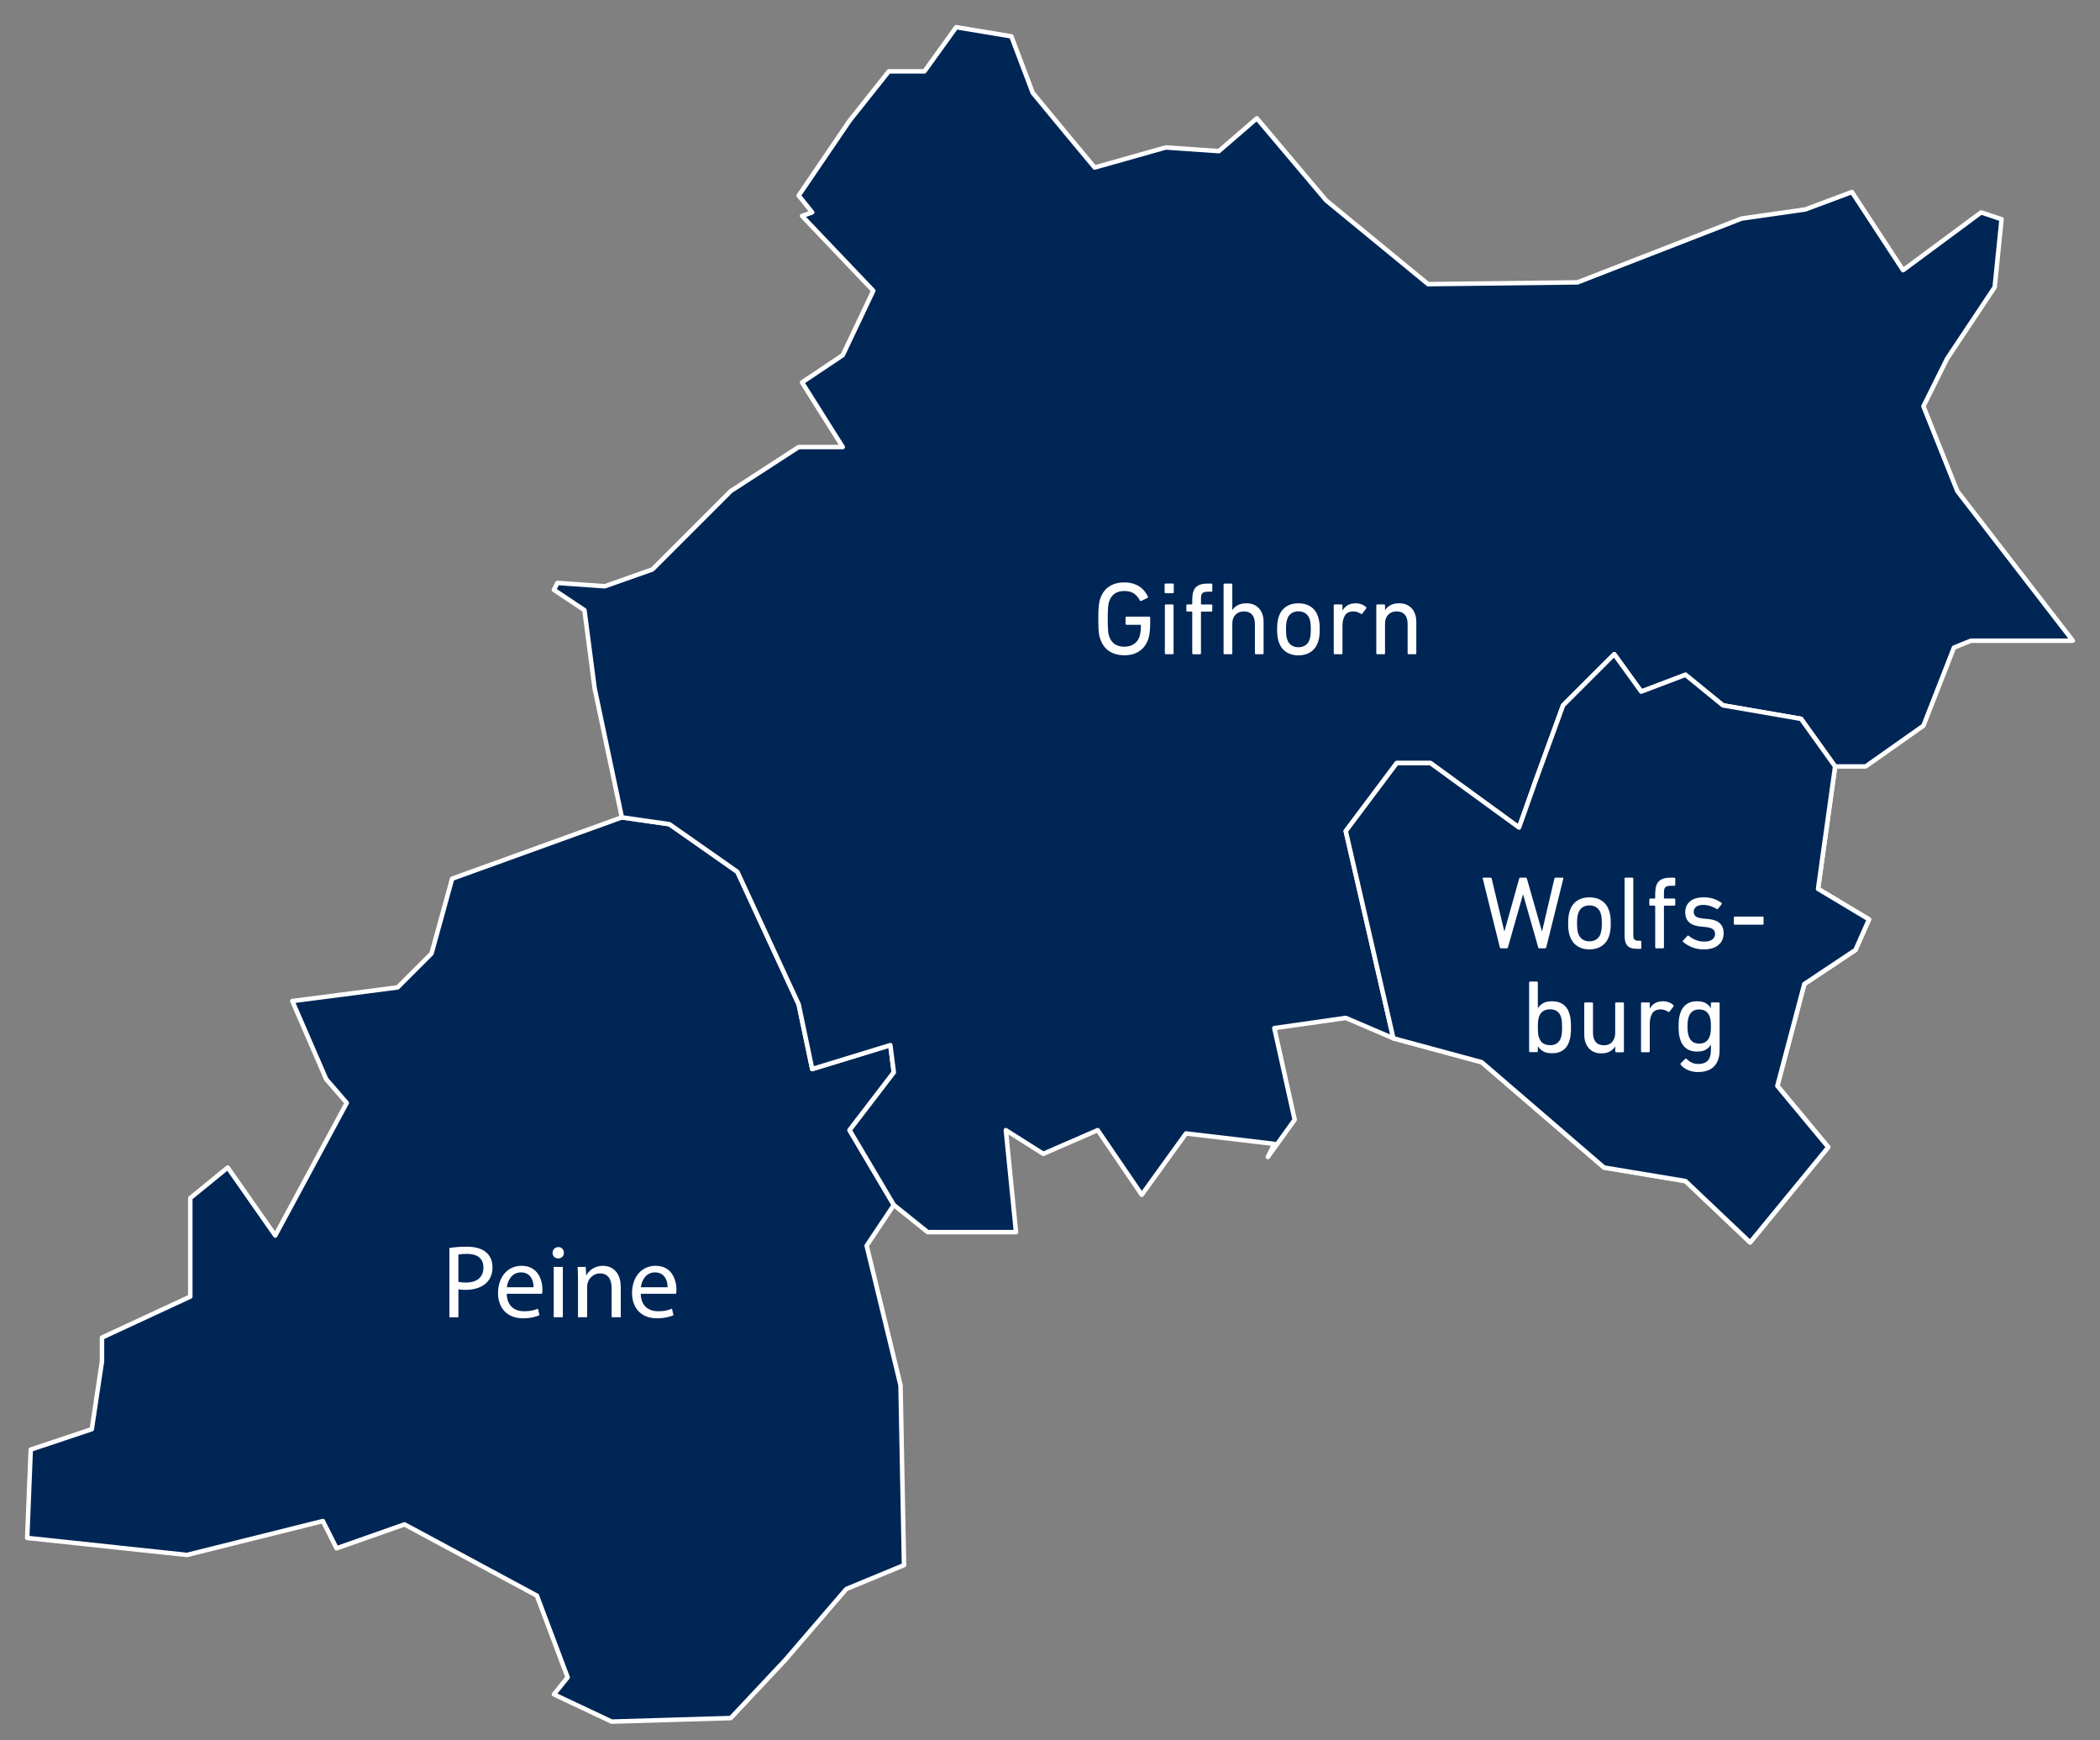 <?xml version="1.0" encoding="UTF-8"?>
<svg id="Ebene_1" data-name="Ebene 1" xmlns="http://www.w3.org/2000/svg" viewBox="0 0 420.9 348.72">
  <rect x="0" y="0" width="420.9" height="348.72" fill="#808080" stroke="none"/>
  <defs>
    <style>
      .cls-1 {
        isolation: isolate;
      }

      .cls-2 {
        fill: #002655;
      }

      .cls-2, .cls-3 {
        stroke: #fff;
        stroke-linecap: round;
        stroke-linejoin: round;
        stroke-width: .9px;
      }

      .cls-4 {
        fill: #fff;
      }

      .cls-3 {
        fill: #eff3f5;
      }
    </style>
  </defs>
  <g id="niedersachsen-landkreise">
    <polygon id="_03157" data-name="03157" class="cls-2" points="18.4 286.39 20.44 272.78 20.44 268.03 38.14 259.82 38.14 240.08 45.64 233.96 55.17 247.58 69.5 221.01 65.38 216.26 58.59 200.6 79.7 197.86 86.49 191.07 90.62 176.08 124.64 163.79 134.18 165.16 147.79 174.7 160.08 201.27 162.79 214.22 178.45 209.43 179.15 214.89 170.28 226.47 179.15 241.46 173.7 249.62 180.49 277.57 181.19 313.63 169.62 318.42 157.33 332.7 146.46 344.28 122.6 344.99 111.02 339.53 113.77 336.12 107.61 319.75 81.08 305.47 67.46 310.26 64.71 304.8 37.48 311.59 5.45 308.18 6.16 290.48 18.4 286.39"/>
    <polygon id="_03103" data-name="03103" class="cls-3" points="337.82 236.67 321.5 233.96 296.97 212.85 279.27 208.06 269.73 166.54 279.94 152.92 286.72 152.92 304.46 165.83 307.84 156.29 313.29 141.34 323.54 131.1 328.95 138.59 337.82 135.22 345.32 141.34 360.98 144.05 367.81 153.59 364.39 178.12 374.6 184.24 371.89 190.36 361.64 197.19 356.23 217.6 366.43 229.88 350.77 248.96 337.82 236.67"/>
  </g>
  <polygon id="_03151" data-name="03151" class="cls-2" points="371.18 38.48 381.43 54.14 397.08 42.56 401.17 43.93 399.79 57.55 390.25 71.88 385.51 81.42 392.3 98.41 415.45 128.39 395.04 128.39 391.63 129.77 385.51 145.42 373.93 153.59 367.81 153.59 360.98 144.05 345.32 141.34 337.82 135.22 328.95 138.59 323.54 131.1 318.01 136.62 313.29 141.34 307.84 156.29 304.46 165.83 286.72 152.92 279.94 152.92 269.73 166.54 279.27 208.06 269.73 203.98 255.41 206.02 259.49 224.38 254.12 231.84 255.41 229.22 237.71 227.13 228.84 239.42 220.01 226.47 209.1 231.21 201.6 226.47 203.64 246.91 185.94 246.91 179.15 241.46 170.28 226.47 179.15 214.89 178.45 209.43 162.79 214.22 160.08 201.27 147.79 174.7 140.73 169.75 134.18 165.16 124.64 163.79 119.18 137.93 117.14 122.27 111.02 118.19 111.73 116.81 121.22 117.48 130.76 114.11 146.46 98.41 160.08 89.58 168.91 89.58 160.75 76.63 168.91 71.17 175.03 58.26 160.75 43.27 162.79 42.56 160.08 39.19 170.28 24.19 178.14 14.3 185.28 14.3 191.65 5.45 202.7 7.28 206.99 18.6 213.93 27 219.4 33.57 233.65 29.55 244.3 30.28 251.91 23.71 265.78 40.14 286.23 56.94 316.18 56.58 349.05 43.8 361.83 41.97 371.18 38.48"/>
  <polygon id="_03103-2" data-name="03103" class="cls-2" points="337.82 236.67 321.5 233.96 296.97 212.85 279.27 208.06 269.73 166.54 279.94 152.92 286.72 152.92 304.46 165.83 307.84 156.29 313.29 141.34 323.54 131.1 328.95 138.59 337.82 135.22 345.32 141.34 360.98 144.05 367.81 153.59 364.39 178.12 374.6 184.24 371.89 190.36 361.64 197.19 356.23 217.6 366.43 229.88 350.77 248.96 337.82 236.67"/>
  <g class="cls-1">
    <path class="cls-4" d="M220.5,128.02c-.07-.21-.12-.42-.17-.65s-.08-.48-.11-.78c-.04-.3-.06-.66-.07-1.07s-.02-.92-.02-1.5,0-1.08.02-1.5.04-.77.07-1.07c.03-.3.07-.56.11-.78s.1-.44.17-.65c.36-1.1.96-1.92,1.79-2.48.83-.56,1.85-.83,3.06-.83.62,0,1.19.07,1.69.22.5.15.94.35,1.33.6s.72.56,1,.9c.28.34.51.7.69,1.09.07.12.05.22-.06.29l-1.25.6c-.12.07-.22.03-.29-.1-.35-.64-.76-1.11-1.25-1.42-.49-.31-1.1-.46-1.85-.46-.81,0-1.46.18-1.97.54-.51.36-.87.88-1.09,1.56-.04.12-.08.28-.12.46-.04.18-.07.4-.09.67s-.04.59-.05.97-.02.84-.02,1.38,0,1,.02,1.38.03.7.05.97.05.49.09.67c.04.18.08.33.12.46.22.68.59,1.2,1.09,1.56.51.36,1.16.54,1.97.54.72,0,1.35-.17,1.89-.52.54-.35.92-.85,1.15-1.52.07-.24.13-.53.19-.9.06-.36.08-.81.08-1.33,0-.08-.04-.12-.12-.12h-2.75c-.14,0-.21-.07-.21-.21v-1.21c0-.14.07-.21.21-.21h4.52c.14,0,.21.07.21.21v1.06c0,.64-.03,1.23-.09,1.78s-.15,1-.26,1.34c-.35,1.08-.94,1.91-1.78,2.49-.84.58-1.85.86-3.03.86s-2.23-.28-3.06-.83c-.83-.55-1.43-1.38-1.79-2.48Z"/>
    <path class="cls-4" d="M233.63,118.87c-.14,0-.21-.07-.21-.21v-1.52c0-.14.07-.21.21-.21h1.42c.14,0,.21.07.21.21v1.52c0,.14-.07.21-.21.21h-1.42ZM233.68,131.1c-.14,0-.21-.07-.21-.21v-9.56c0-.14.07-.21.21-.21h1.33c.14,0,.21.07.21.21v9.56c0,.14-.07.21-.21.21h-1.33Z"/>
    <path class="cls-4" d="M239.17,131.1c-.14,0-.21-.07-.21-.21v-8.23c0-.08-.04-.12-.12-.12h-.85c-.14,0-.21-.07-.21-.21v-1c0-.14.07-.21.21-.21h.85c.08,0,.12-.04.12-.12v-.85c0-1.18.25-2.01.74-2.49.49-.48,1.26-.72,2.3-.72h.77c.14,0,.21.07.21.21v1.21c0,.14-.07.21-.21.21h-.54c-.32,0-.58.02-.77.06-.19.04-.35.12-.46.23-.11.11-.19.26-.23.46-.04.19-.06.44-.06.75v.94c0,.08.04.12.12.12h1.94c.14,0,.21.07.21.21v1c0,.14-.07.21-.21.21h-1.94c-.08,0-.12.04-.12.12v8.23c0,.14-.07.21-.21.21h-1.33Z"/>
    <path class="cls-4" d="M251.73,131.1c-.14,0-.21-.07-.21-.21v-5.83c0-.81-.18-1.43-.55-1.87-.37-.44-.93-.67-1.68-.67-.68,0-1.23.22-1.66.66-.42.44-.64,1.03-.64,1.78v5.93c0,.14-.07.21-.21.21h-1.33c-.14,0-.21-.07-.21-.21v-13.74c0-.14.07-.21.21-.21h1.33c.14,0,.21.07.21.21v5.1h.02c.24-.39.59-.71,1.06-.97.47-.26,1.05-.39,1.73-.39,1.08,0,1.93.34,2.54,1.02.61.68.92,1.59.92,2.73v6.25c0,.14-.07.21-.21.21h-1.33Z"/>
    <path class="cls-4" d="M260.24,131.33c-.97,0-1.8-.24-2.49-.71-.69-.47-1.17-1.13-1.45-1.98-.11-.35-.19-.71-.25-1.09-.06-.38-.08-.86-.08-1.45s.03-1.06.08-1.44c.06-.38.14-.74.25-1.08.28-.86.76-1.52,1.45-1.99.69-.47,1.52-.7,2.49-.7s1.8.23,2.49.7c.69.46,1.17,1.13,1.45,1.99.11.35.19.71.25,1.08.06.37.08.85.08,1.44s-.03,1.07-.08,1.45c-.06.38-.14.75-.25,1.09-.28.85-.76,1.51-1.45,1.98-.69.47-1.52.71-2.49.71ZM260.24,129.7c.56,0,1.03-.14,1.42-.41.39-.27.67-.66.83-1.16.08-.28.14-.57.18-.86.03-.3.05-.69.05-1.18s-.02-.87-.05-1.17c-.04-.29-.09-.58-.18-.85-.17-.5-.44-.89-.83-1.16-.39-.27-.86-.41-1.42-.41s-1.03.14-1.42.41c-.39.27-.67.66-.83,1.16-.08.28-.14.56-.18.85s-.05.68-.05,1.17.02.88.05,1.18.09.59.18.86c.17.5.44.89.83,1.16.39.27.86.41,1.42.41Z"/>
    <path class="cls-4" d="M267.53,131.1c-.14,0-.21-.07-.21-.21v-9.56c0-.14.07-.21.21-.21h1.33c.14,0,.21.07.21.21v1.02h.02c.22-.43.55-.78.99-1.05.44-.27.99-.41,1.66-.41.4,0,.78.07,1.13.2.35.13.66.32.91.55.1.1.11.19.04.29l-.77,1.02c-.08.11-.18.12-.29.04-.24-.15-.48-.27-.73-.35-.25-.08-.52-.12-.81-.12-.76,0-1.31.27-1.65.8-.33.53-.5,1.24-.5,2.11v5.46c0,.14-.07.21-.21.21h-1.33Z"/>
    <path class="cls-4" d="M282.34,131.1c-.14,0-.21-.07-.21-.21v-5.83c0-.81-.18-1.43-.55-1.87-.37-.44-.93-.67-1.68-.67-.68,0-1.23.22-1.66.66-.42.44-.64,1.03-.64,1.78v5.93c0,.14-.07.21-.21.21h-1.33c-.14,0-.21-.07-.21-.21v-9.56c0-.14.07-.21.21-.21h1.33c.14,0,.21.07.21.21v.92h.02c.24-.39.59-.71,1.06-.97.47-.26,1.05-.39,1.73-.39,1.08,0,1.93.34,2.54,1.02.61.68.92,1.59.92,2.73v6.25c0,.14-.07.21-.21.21h-1.33Z"/>
  </g>
  <g class="cls-1">
    <path class="cls-4" d="M308.53,190.03c-.11,0-.19-.07-.23-.21l-3.02-10.56h-.04l-3,10.56c-.04.14-.12.21-.25.21h-1.15c-.12,0-.2-.07-.23-.21l-3.42-13.74c-.04-.14.01-.21.17-.21h1.37c.15,0,.24.07.25.21l2.52,10.52h.04l2.94-10.52c.04-.14.12-.21.25-.21h1.06c.12,0,.21.07.25.21l3,10.52h.04l2.46-10.52c.04-.14.13-.21.27-.21h1.35c.14,0,.19.07.17.21l-3.41,13.74c-.03.14-.11.21-.25.21h-1.15Z"/>
    <path class="cls-4" d="M318.57,190.25c-.97,0-1.8-.24-2.49-.71-.69-.47-1.17-1.13-1.45-1.98-.11-.35-.19-.71-.25-1.09-.06-.38-.08-.86-.08-1.45s.03-1.06.08-1.44c.06-.38.14-.74.25-1.08.28-.86.76-1.52,1.45-1.99.69-.47,1.52-.7,2.49-.7s1.8.23,2.49.7c.69.46,1.17,1.13,1.45,1.99.11.35.19.71.25,1.08.06.37.08.85.08,1.44s-.03,1.07-.08,1.45c-.06.38-.14.75-.25,1.09-.28.85-.76,1.51-1.45,1.98-.69.47-1.52.71-2.49.71ZM318.57,188.63c.56,0,1.03-.14,1.42-.41.39-.27.67-.66.83-1.16.08-.28.14-.57.18-.86.03-.3.05-.69.05-1.18s-.02-.87-.05-1.17c-.04-.29-.09-.58-.18-.85-.17-.5-.44-.89-.83-1.16-.39-.27-.86-.41-1.42-.41s-1.03.14-1.42.41c-.39.27-.67.66-.83,1.16-.08.28-.14.56-.18.85s-.05.68-.05,1.17.02.88.05,1.18.09.59.18.86c.17.5.44.89.83,1.16.39.27.86.41,1.42.41Z"/>
    <path class="cls-4" d="M328.04,190.13c-.87,0-1.5-.21-1.87-.63s-.56-1.09-.56-1.99v-11.43c0-.14.07-.21.21-.21h1.33c.14,0,.21.07.21.21v11.33c0,.42.08.7.24.86.16.16.41.24.76.24h.4c.14,0,.21.07.21.21v1.21c0,.14-.07.21-.21.21h-.71Z"/>
    <path class="cls-4" d="M331.96,190.03c-.14,0-.21-.07-.21-.21v-8.23c0-.08-.04-.12-.12-.12h-.85c-.14,0-.21-.07-.21-.21v-1c0-.14.07-.21.21-.21h.85c.08,0,.12-.04.12-.12v-.85c0-1.18.25-2.01.74-2.49.49-.48,1.26-.72,2.3-.72h.77c.14,0,.21.07.21.21v1.21c0,.14-.07.21-.21.21h-.54c-.32,0-.58.02-.77.06-.19.04-.35.12-.46.23-.11.11-.19.26-.23.46-.04.19-.06.44-.06.75v.94c0,.08.04.12.12.12h1.94c.14,0,.21.07.21.21v1c0,.14-.07.21-.21.21h-1.94c-.08,0-.12.04-.12.12v8.23c0,.14-.07.21-.21.21h-1.33Z"/>
    <path class="cls-4" d="M341.47,190.25c-.49,0-.94-.05-1.35-.14-.42-.09-.79-.21-1.13-.35-.34-.15-.65-.31-.92-.48-.27-.17-.51-.35-.72-.53-.1-.1-.1-.19,0-.29l.85-.92c.1-.1.19-.1.29,0,.38.32.83.59,1.36.81.53.22,1.11.33,1.72.33.74,0,1.28-.14,1.64-.43.36-.28.54-.65.54-1.09,0-.39-.13-.7-.39-.93s-.77-.39-1.55-.47l-1.06-.1c-.99-.11-1.73-.4-2.23-.87-.5-.47-.75-1.12-.75-1.94,0-.96.32-1.7.97-2.24.65-.53,1.56-.8,2.74-.8.74,0,1.41.1,2.01.31.6.21,1.11.47,1.53.79.11.07.12.17.04.29l-.71.9c-.08.1-.18.11-.29.04-.32-.21-.72-.4-1.2-.56s-.98-.25-1.49-.25c-.62,0-1.1.13-1.42.39s-.48.59-.48.99.14.71.42.93c.28.22.79.36,1.54.43l1.04.1c1.01.1,1.77.39,2.26.87.49.49.74,1.13.74,1.94,0,.99-.34,1.78-1.03,2.37-.69.6-1.68.9-2.99.9Z"/>
    <path class="cls-4" d="M347.51,185.09v-1.21c0-.14.07-.21.21-.21h5.54c.14,0,.21.07.21.21v1.21c0,.14-.07.21-.21.21h-5.54c-.14,0-.21-.07-.21-.21Z"/>
    <path class="cls-4" d="M306.69,210.85c-.14,0-.21-.07-.21-.21v-13.74c0-.14.07-.21.21-.21h1.33c.14,0,.21.07.21.21v5.12h.02c.24-.4.58-.73,1.03-.99.45-.26,1.05-.39,1.8-.39.88,0,1.6.2,2.19.6s1,1,1.25,1.79c.14.4.23.82.28,1.24.05.42.07.95.07,1.57s-.02,1.15-.07,1.58c-.05.43-.14.85-.28,1.25-.25.79-.67,1.39-1.25,1.79-.58.4-1.31.6-2.19.6-.75,0-1.35-.13-1.8-.4-.45-.26-.79-.6-1.03-1h-.02v.96c0,.14-.07.21-.21.21h-1.33ZM310.67,209.45c1.11,0,1.84-.51,2.19-1.52.08-.26.14-.56.18-.9.03-.33.05-.73.05-1.19s-.02-.83-.05-1.17c-.04-.33-.09-.64-.18-.92-.35-1-1.08-1.5-2.19-1.5s-1.87.5-2.21,1.5c-.08.25-.14.53-.18.85-.04.32-.05.73-.05,1.23s.02.91.05,1.24c.03.33.09.61.18.84.33,1.01,1.07,1.52,2.21,1.52Z"/>
    <path class="cls-4" d="M323.95,210.85c-.14,0-.21-.07-.21-.21v-.94h-.02c-.26.42-.62.75-1.07,1-.45.25-1,.38-1.66.38-1.1,0-1.95-.34-2.55-1.03-.6-.69-.91-1.6-.91-2.74v-6.23c0-.14.07-.21.21-.21h1.33c.14,0,.21.07.21.21v5.81c0,.82.18,1.45.54,1.9.36.44.92.67,1.67.67.68,0,1.23-.22,1.63-.67.41-.44.61-1.04.61-1.79v-5.91c0-.14.07-.21.21-.21h1.33c.14,0,.21.07.21.21v9.56c0,.14-.07.21-.21.21h-1.33Z"/>
    <path class="cls-4" d="M329.12,210.85c-.14,0-.21-.07-.21-.21v-9.56c0-.14.07-.21.21-.21h1.33c.14,0,.21.07.21.21v1.02h.02c.22-.43.55-.78.99-1.05.44-.27.99-.41,1.66-.41.4,0,.78.07,1.13.2.35.13.66.32.91.55.1.1.11.19.04.29l-.77,1.02c-.08.11-.18.12-.29.04-.24-.15-.48-.27-.73-.35-.25-.08-.52-.12-.81-.12-.76,0-1.31.27-1.65.8-.33.53-.5,1.24-.5,2.11v5.46c0,.14-.07.21-.21.21h-1.33Z"/>
    <path class="cls-4" d="M340.32,214.83c-.71,0-1.38-.14-2.01-.41-.63-.27-1.11-.63-1.45-1.07-.08-.1-.08-.19.02-.29l.85-.85c.1-.1.2-.1.31,0,.35.32.7.57,1.07.74.37.17.79.26,1.28.26.83,0,1.46-.22,1.88-.66.42-.44.64-1.11.64-2.03v-1.17h-.02c-.24.42-.57.75-1.01,1-.44.25-1.02.37-1.76.37-.85,0-1.56-.2-2.12-.61-.57-.41-.98-1.01-1.23-1.8-.12-.37-.21-.76-.26-1.16-.05-.4-.07-.89-.07-1.47s.02-1.07.07-1.47c.05-.4.14-.78.26-1.16.25-.79.66-1.39,1.23-1.8.57-.41,1.28-.61,2.12-.61.74,0,1.32.12,1.76.38.44.25.77.58,1.01,1h.02v-.94c0-.14.07-.21.21-.21h1.33c.14,0,.21.07.21.21v9.33c0,1.43-.37,2.52-1.11,3.28-.74.76-1.82,1.13-3.24,1.13ZM340.57,209.12c1.07,0,1.78-.5,2.12-1.5.08-.25.14-.53.18-.83.03-.31.05-.67.05-1.1s-.02-.79-.05-1.09c-.04-.3-.09-.58-.18-.84-.35-.99-1.06-1.48-2.12-1.48s-1.76.49-2.1,1.48c-.08.26-.15.55-.19.86-.04.31-.06.67-.06,1.07,0,.79.08,1.44.25,1.94.35,1,1.05,1.5,2.1,1.5Z"/>
  </g>
  <g>
    <path class="cls-4" d="M90.06,250.09c.87-.15,2.02-.27,3.48-.27,1.79,0,3.1.42,3.94,1.17.77.67,1.23,1.69,1.23,2.94s-.38,2.27-1.08,3c-.96,1.02-2.52,1.54-4.29,1.54-.54,0-1.04-.02-1.46-.12v5.62h-1.81v-13.87ZM91.87,256.86c.4.1.9.15,1.5.15,2.19,0,3.52-1.06,3.52-3s-1.31-2.75-3.31-2.75c-.79,0-1.4.06-1.71.15v5.46Z"/>
    <path class="cls-4" d="M101.57,259.26c.04,2.48,1.62,3.5,3.46,3.5,1.31,0,2.1-.23,2.79-.52l.31,1.31c-.65.29-1.75.62-3.35.62-3.1,0-4.96-2.04-4.96-5.08s1.79-5.44,4.73-5.44c3.29,0,4.17,2.9,4.17,4.75,0,.38-.04.67-.06.85h-7.08ZM106.94,257.95c.02-1.17-.48-2.98-2.54-2.98-1.85,0-2.67,1.71-2.81,2.98h5.35Z"/>
    <path class="cls-4" d="M113.02,251.05c.02.62-.44,1.12-1.17,1.12-.65,0-1.1-.5-1.1-1.12s.48-1.15,1.15-1.15,1.12.5,1.12,1.15ZM110.98,263.96v-10.08h1.83v10.08h-1.83Z"/>
    <path class="cls-4" d="M115.85,256.61c0-1.04-.02-1.9-.08-2.73h1.62l.1,1.67h.04c.5-.96,1.67-1.9,3.33-1.9,1.4,0,3.56.83,3.56,4.29v6.02h-1.83v-5.81c0-1.62-.6-2.98-2.33-2.98-1.21,0-2.15.85-2.46,1.87-.08.23-.12.54-.12.85v6.06h-1.83v-7.35Z"/>
    <path class="cls-4" d="M128.43,259.26c.04,2.48,1.62,3.5,3.46,3.5,1.31,0,2.1-.23,2.79-.52l.31,1.31c-.65.29-1.75.62-3.35.62-3.1,0-4.96-2.04-4.96-5.08s1.79-5.44,4.73-5.44c3.29,0,4.17,2.9,4.17,4.75,0,.38-.04.67-.06.85h-7.08ZM133.8,257.95c.02-1.17-.48-2.98-2.54-2.98-1.85,0-2.67,1.71-2.81,2.98h5.35Z"/>
  </g>
</svg>